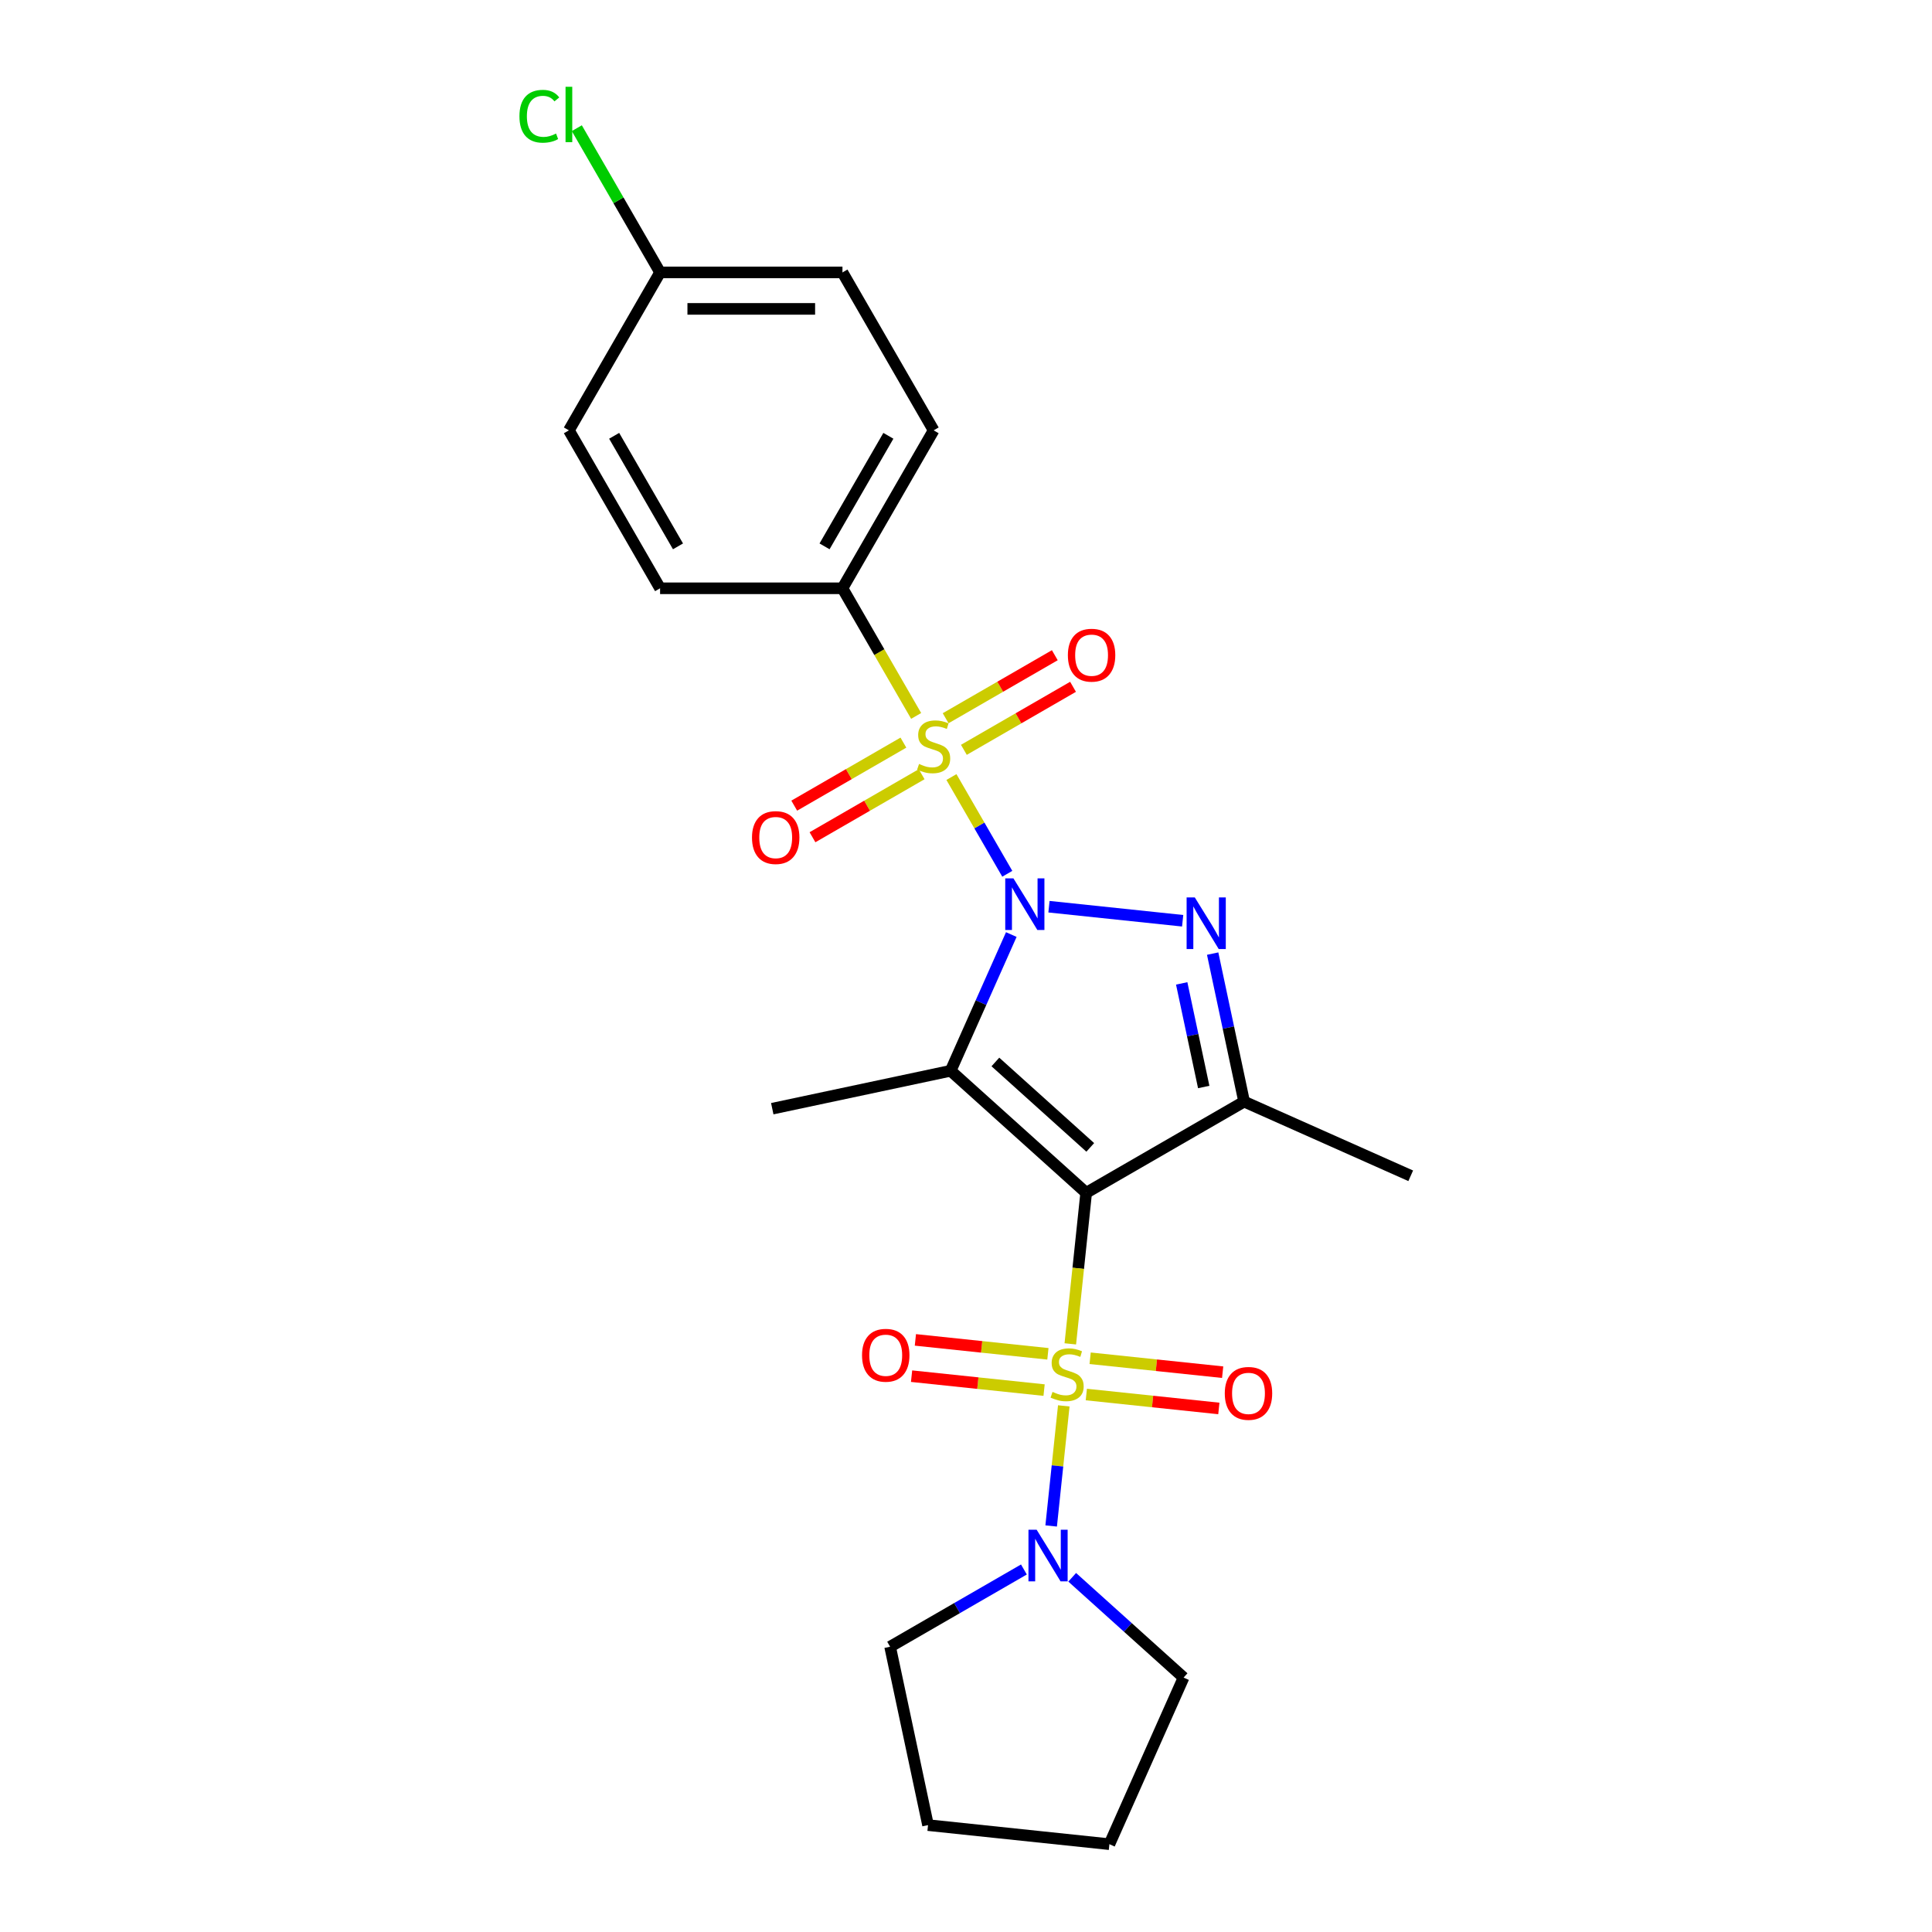 <?xml version='1.0' encoding='iso-8859-1'?>
<svg version='1.1' baseProfile='full'
              xmlns='http://www.w3.org/2000/svg'
                      xmlns:rdkit='http://www.rdkit.org/xml'
                      xmlns:xlink='http://www.w3.org/1999/xlink'
                  xml:space='preserve'
width='1000px' height='1000px' viewBox='0 0 1000 1000'>
<!-- END OF HEADER -->
<rect style='opacity:1.0;fill:#FFFFFF;stroke:none' width='1000' height='1000' x='0' y='0'> </rect>
<path class='bond-2' d='M 523.448,483.721 L 507.751,518.975' style='fill:none;fill-rule:evenodd;stroke:#0000FF;stroke-width:6px;stroke-linecap:butt;stroke-linejoin:miter;stroke-opacity:1' />
<path class='bond-2' d='M 507.751,518.975 L 492.055,554.229' style='fill:none;fill-rule:evenodd;stroke:#000000;stroke-width:6px;stroke-linecap:butt;stroke-linejoin:miter;stroke-opacity:1' />
<path class='bond-3' d='M 521.37,452.269 L 506.916,427.233' style='fill:none;fill-rule:evenodd;stroke:#0000FF;stroke-width:6px;stroke-linecap:butt;stroke-linejoin:miter;stroke-opacity:1' />
<path class='bond-3' d='M 506.916,427.233 L 492.462,402.198' style='fill:none;fill-rule:evenodd;stroke:#CCCC00;stroke-width:6px;stroke-linecap:butt;stroke-linejoin:miter;stroke-opacity:1' />
<path class='bond-4' d='M 542.947,469.308 L 612.144,476.581' style='fill:none;fill-rule:evenodd;stroke:#0000FF;stroke-width:6px;stroke-linecap:butt;stroke-linejoin:miter;stroke-opacity:1' />
<path class='bond-0' d='M 562.205,617.392 L 492.055,554.229' style='fill:none;fill-rule:evenodd;stroke:#000000;stroke-width:6px;stroke-linecap:butt;stroke-linejoin:miter;stroke-opacity:1' />
<path class='bond-0' d='M 564.315,593.888 L 515.21,549.674' style='fill:none;fill-rule:evenodd;stroke:#000000;stroke-width:6px;stroke-linecap:butt;stroke-linejoin:miter;stroke-opacity:1' />
<path class='bond-1' d='M 562.205,617.392 L 558.096,656.487' style='fill:none;fill-rule:evenodd;stroke:#000000;stroke-width:6px;stroke-linecap:butt;stroke-linejoin:miter;stroke-opacity:1' />
<path class='bond-1' d='M 558.096,656.487 L 553.987,695.582' style='fill:none;fill-rule:evenodd;stroke:#CCCC00;stroke-width:6px;stroke-linecap:butt;stroke-linejoin:miter;stroke-opacity:1' />
<path class='bond-24' d='M 562.205,617.392 L 643.953,570.194' style='fill:none;fill-rule:evenodd;stroke:#000000;stroke-width:6px;stroke-linecap:butt;stroke-linejoin:miter;stroke-opacity:1' />
<path class='bond-6' d='M 550.613,727.676 L 547.347,758.755' style='fill:none;fill-rule:evenodd;stroke:#CCCC00;stroke-width:6px;stroke-linecap:butt;stroke-linejoin:miter;stroke-opacity:1' />
<path class='bond-6' d='M 547.347,758.755 L 544.08,789.834' style='fill:none;fill-rule:evenodd;stroke:#0000FF;stroke-width:6px;stroke-linecap:butt;stroke-linejoin:miter;stroke-opacity:1' />
<path class='bond-8' d='M 542.393,700.733 L 508.098,697.129' style='fill:none;fill-rule:evenodd;stroke:#CCCC00;stroke-width:6px;stroke-linecap:butt;stroke-linejoin:miter;stroke-opacity:1' />
<path class='bond-8' d='M 508.098,697.129 L 473.803,693.524' style='fill:none;fill-rule:evenodd;stroke:#FF0000;stroke-width:6px;stroke-linecap:butt;stroke-linejoin:miter;stroke-opacity:1' />
<path class='bond-8' d='M 540.42,719.509 L 506.125,715.905' style='fill:none;fill-rule:evenodd;stroke:#CCCC00;stroke-width:6px;stroke-linecap:butt;stroke-linejoin:miter;stroke-opacity:1' />
<path class='bond-8' d='M 506.125,715.905 L 471.829,712.3' style='fill:none;fill-rule:evenodd;stroke:#FF0000;stroke-width:6px;stroke-linecap:butt;stroke-linejoin:miter;stroke-opacity:1' />
<path class='bond-9' d='M 562.282,721.807 L 596.577,725.411' style='fill:none;fill-rule:evenodd;stroke:#CCCC00;stroke-width:6px;stroke-linecap:butt;stroke-linejoin:miter;stroke-opacity:1' />
<path class='bond-9' d='M 596.577,725.411 L 630.873,729.016' style='fill:none;fill-rule:evenodd;stroke:#FF0000;stroke-width:6px;stroke-linecap:butt;stroke-linejoin:miter;stroke-opacity:1' />
<path class='bond-9' d='M 564.255,703.031 L 598.551,706.636' style='fill:none;fill-rule:evenodd;stroke:#CCCC00;stroke-width:6px;stroke-linecap:butt;stroke-linejoin:miter;stroke-opacity:1' />
<path class='bond-9' d='M 598.551,706.636 L 632.846,710.24' style='fill:none;fill-rule:evenodd;stroke:#FF0000;stroke-width:6px;stroke-linecap:butt;stroke-linejoin:miter;stroke-opacity:1' />
<path class='bond-12' d='M 492.055,554.229 L 399.723,573.855' style='fill:none;fill-rule:evenodd;stroke:#000000;stroke-width:6px;stroke-linecap:butt;stroke-linejoin:miter;stroke-opacity:1' />
<path class='bond-7' d='M 474.194,370.558 L 455.124,337.528' style='fill:none;fill-rule:evenodd;stroke:#CCCC00;stroke-width:6px;stroke-linecap:butt;stroke-linejoin:miter;stroke-opacity:1' />
<path class='bond-7' d='M 455.124,337.528 L 436.054,304.498' style='fill:none;fill-rule:evenodd;stroke:#000000;stroke-width:6px;stroke-linecap:butt;stroke-linejoin:miter;stroke-opacity:1' />
<path class='bond-10' d='M 467.601,384.382 L 439.35,400.693' style='fill:none;fill-rule:evenodd;stroke:#CCCC00;stroke-width:6px;stroke-linecap:butt;stroke-linejoin:miter;stroke-opacity:1' />
<path class='bond-10' d='M 439.35,400.693 L 411.099,417.004' style='fill:none;fill-rule:evenodd;stroke:#FF0000;stroke-width:6px;stroke-linecap:butt;stroke-linejoin:miter;stroke-opacity:1' />
<path class='bond-10' d='M 477.041,400.732 L 448.79,417.043' style='fill:none;fill-rule:evenodd;stroke:#CCCC00;stroke-width:6px;stroke-linecap:butt;stroke-linejoin:miter;stroke-opacity:1' />
<path class='bond-10' d='M 448.79,417.043 L 420.539,433.354' style='fill:none;fill-rule:evenodd;stroke:#FF0000;stroke-width:6px;stroke-linecap:butt;stroke-linejoin:miter;stroke-opacity:1' />
<path class='bond-11' d='M 498.902,388.11 L 527.153,371.799' style='fill:none;fill-rule:evenodd;stroke:#CCCC00;stroke-width:6px;stroke-linecap:butt;stroke-linejoin:miter;stroke-opacity:1' />
<path class='bond-11' d='M 527.153,371.799 L 555.404,355.489' style='fill:none;fill-rule:evenodd;stroke:#FF0000;stroke-width:6px;stroke-linecap:butt;stroke-linejoin:miter;stroke-opacity:1' />
<path class='bond-11' d='M 489.463,371.76 L 517.714,355.45' style='fill:none;fill-rule:evenodd;stroke:#CCCC00;stroke-width:6px;stroke-linecap:butt;stroke-linejoin:miter;stroke-opacity:1' />
<path class='bond-11' d='M 517.714,355.45 L 545.965,339.139' style='fill:none;fill-rule:evenodd;stroke:#FF0000;stroke-width:6px;stroke-linecap:butt;stroke-linejoin:miter;stroke-opacity:1' />
<path class='bond-5' d='M 627.67,493.588 L 635.812,531.891' style='fill:none;fill-rule:evenodd;stroke:#0000FF;stroke-width:6px;stroke-linecap:butt;stroke-linejoin:miter;stroke-opacity:1' />
<path class='bond-5' d='M 635.812,531.891 L 643.953,570.194' style='fill:none;fill-rule:evenodd;stroke:#000000;stroke-width:6px;stroke-linecap:butt;stroke-linejoin:miter;stroke-opacity:1' />
<path class='bond-5' d='M 611.646,509.004 L 617.345,535.816' style='fill:none;fill-rule:evenodd;stroke:#0000FF;stroke-width:6px;stroke-linecap:butt;stroke-linejoin:miter;stroke-opacity:1' />
<path class='bond-5' d='M 617.345,535.816 L 623.044,562.629' style='fill:none;fill-rule:evenodd;stroke:#000000;stroke-width:6px;stroke-linecap:butt;stroke-linejoin:miter;stroke-opacity:1' />
<path class='bond-15' d='M 643.953,570.194 L 730.188,608.588' style='fill:none;fill-rule:evenodd;stroke:#000000;stroke-width:6px;stroke-linecap:butt;stroke-linejoin:miter;stroke-opacity:1' />
<path class='bond-20' d='M 554.969,816.402 L 583.794,842.356' style='fill:none;fill-rule:evenodd;stroke:#0000FF;stroke-width:6px;stroke-linecap:butt;stroke-linejoin:miter;stroke-opacity:1' />
<path class='bond-20' d='M 583.794,842.356 L 612.62,868.311' style='fill:none;fill-rule:evenodd;stroke:#000000;stroke-width:6px;stroke-linecap:butt;stroke-linejoin:miter;stroke-opacity:1' />
<path class='bond-21' d='M 529.973,812.364 L 495.347,832.355' style='fill:none;fill-rule:evenodd;stroke:#0000FF;stroke-width:6px;stroke-linecap:butt;stroke-linejoin:miter;stroke-opacity:1' />
<path class='bond-21' d='M 495.347,832.355 L 460.722,852.346' style='fill:none;fill-rule:evenodd;stroke:#000000;stroke-width:6px;stroke-linecap:butt;stroke-linejoin:miter;stroke-opacity:1' />
<path class='bond-13' d='M 436.054,304.498 L 483.252,222.749' style='fill:none;fill-rule:evenodd;stroke:#000000;stroke-width:6px;stroke-linecap:butt;stroke-linejoin:miter;stroke-opacity:1' />
<path class='bond-13' d='M 426.784,282.796 L 459.822,225.572' style='fill:none;fill-rule:evenodd;stroke:#000000;stroke-width:6px;stroke-linecap:butt;stroke-linejoin:miter;stroke-opacity:1' />
<path class='bond-14' d='M 436.054,304.498 L 341.659,304.498' style='fill:none;fill-rule:evenodd;stroke:#000000;stroke-width:6px;stroke-linecap:butt;stroke-linejoin:miter;stroke-opacity:1' />
<path class='bond-18' d='M 483.252,222.749 L 436.054,141' style='fill:none;fill-rule:evenodd;stroke:#000000;stroke-width:6px;stroke-linecap:butt;stroke-linejoin:miter;stroke-opacity:1' />
<path class='bond-17' d='M 341.659,304.498 L 294.461,222.749' style='fill:none;fill-rule:evenodd;stroke:#000000;stroke-width:6px;stroke-linecap:butt;stroke-linejoin:miter;stroke-opacity:1' />
<path class='bond-17' d='M 350.929,282.796 L 317.891,225.572' style='fill:none;fill-rule:evenodd;stroke:#000000;stroke-width:6px;stroke-linecap:butt;stroke-linejoin:miter;stroke-opacity:1' />
<path class='bond-16' d='M 341.659,141 L 294.461,222.749' style='fill:none;fill-rule:evenodd;stroke:#000000;stroke-width:6px;stroke-linecap:butt;stroke-linejoin:miter;stroke-opacity:1' />
<path class='bond-19' d='M 341.659,141 L 320.108,103.674' style='fill:none;fill-rule:evenodd;stroke:#000000;stroke-width:6px;stroke-linecap:butt;stroke-linejoin:miter;stroke-opacity:1' />
<path class='bond-19' d='M 320.108,103.674 L 298.558,66.347' style='fill:none;fill-rule:evenodd;stroke:#00CC00;stroke-width:6px;stroke-linecap:butt;stroke-linejoin:miter;stroke-opacity:1' />
<path class='bond-25' d='M 341.659,141 L 436.054,141' style='fill:none;fill-rule:evenodd;stroke:#000000;stroke-width:6px;stroke-linecap:butt;stroke-linejoin:miter;stroke-opacity:1' />
<path class='bond-25' d='M 355.818,159.879 L 421.895,159.879' style='fill:none;fill-rule:evenodd;stroke:#000000;stroke-width:6px;stroke-linecap:butt;stroke-linejoin:miter;stroke-opacity:1' />
<path class='bond-23' d='M 612.62,868.311 L 574.226,954.545' style='fill:none;fill-rule:evenodd;stroke:#000000;stroke-width:6px;stroke-linecap:butt;stroke-linejoin:miter;stroke-opacity:1' />
<path class='bond-22' d='M 460.722,852.346 L 480.348,944.678' style='fill:none;fill-rule:evenodd;stroke:#000000;stroke-width:6px;stroke-linecap:butt;stroke-linejoin:miter;stroke-opacity:1' />
<path class='bond-26' d='M 480.348,944.678 L 574.226,954.545' style='fill:none;fill-rule:evenodd;stroke:#000000;stroke-width:6px;stroke-linecap:butt;stroke-linejoin:miter;stroke-opacity:1' />
<path  class='atom-0' d='M 524.54 454.629
L 533.3 468.788
Q 534.169 470.185, 535.566 472.715
Q 536.963 475.244, 537.038 475.395
L 537.038 454.629
L 540.587 454.629
L 540.587 481.361
L 536.925 481.361
L 527.523 465.88
Q 526.428 464.068, 525.258 461.991
Q 524.125 459.915, 523.785 459.273
L 523.785 481.361
L 520.311 481.361
L 520.311 454.629
L 524.54 454.629
' fill='#0000FF'/>
<path  class='atom-2' d='M 544.786 720.445
Q 545.088 720.559, 546.334 721.087
Q 547.58 721.616, 548.939 721.956
Q 550.337 722.258, 551.696 722.258
Q 554.226 722.258, 555.698 721.05
Q 557.171 719.804, 557.171 717.651
Q 557.171 716.179, 556.416 715.273
Q 555.698 714.366, 554.565 713.875
Q 553.433 713.385, 551.545 712.818
Q 549.166 712.101, 547.731 711.421
Q 546.334 710.742, 545.315 709.307
Q 544.333 707.872, 544.333 705.455
Q 544.333 702.095, 546.598 700.018
Q 548.902 697.942, 553.433 697.942
Q 556.529 697.942, 560.04 699.414
L 559.172 702.322
Q 555.962 701, 553.546 701
Q 550.941 701, 549.506 702.095
Q 548.071 703.152, 548.109 705.002
Q 548.109 706.437, 548.826 707.306
Q 549.581 708.174, 550.639 708.665
Q 551.734 709.156, 553.546 709.722
Q 555.962 710.477, 557.397 711.232
Q 558.832 711.988, 559.852 713.536
Q 560.909 715.046, 560.909 717.651
Q 560.909 721.352, 558.417 723.353
Q 555.962 725.316, 551.847 725.316
Q 549.468 725.316, 547.656 724.788
Q 545.881 724.297, 543.767 723.428
L 544.786 720.445
' fill='#CCCC00'/>
<path  class='atom-4' d='M 475.7 395.421
Q 476.002 395.535, 477.248 396.063
Q 478.494 396.592, 479.853 396.932
Q 481.251 397.234, 482.61 397.234
Q 485.14 397.234, 486.612 396.026
Q 488.085 394.78, 488.085 392.627
Q 488.085 391.155, 487.33 390.249
Q 486.612 389.342, 485.479 388.852
Q 484.347 388.361, 482.459 387.794
Q 480.08 387.077, 478.645 386.397
Q 477.248 385.718, 476.229 384.283
Q 475.247 382.848, 475.247 380.431
Q 475.247 377.071, 477.512 374.994
Q 479.816 372.918, 484.347 372.918
Q 487.443 372.918, 490.954 374.39
L 490.086 377.298
Q 486.877 375.976, 484.46 375.976
Q 481.855 375.976, 480.42 377.071
Q 478.985 378.128, 479.023 379.978
Q 479.023 381.413, 479.74 382.282
Q 480.495 383.15, 481.553 383.641
Q 482.648 384.132, 484.46 384.698
Q 486.877 385.453, 488.311 386.208
Q 489.746 386.964, 490.766 388.512
Q 491.823 390.022, 491.823 392.627
Q 491.823 396.328, 489.331 398.329
Q 486.877 400.292, 482.761 400.292
Q 480.382 400.292, 478.57 399.764
Q 476.795 399.273, 474.681 398.404
L 475.7 395.421
' fill='#CCCC00'/>
<path  class='atom-5' d='M 618.418 464.496
L 627.178 478.655
Q 628.047 480.052, 629.444 482.582
Q 630.841 485.111, 630.916 485.262
L 630.916 464.496
L 634.466 464.496
L 634.466 491.228
L 630.803 491.228
L 621.401 475.747
Q 620.306 473.935, 619.136 471.858
Q 618.003 469.782, 617.663 469.14
L 617.663 491.228
L 614.189 491.228
L 614.189 464.496
L 618.418 464.496
' fill='#0000FF'/>
<path  class='atom-7' d='M 536.562 791.782
L 545.321 805.941
Q 546.19 807.338, 547.587 809.868
Q 548.984 812.398, 549.059 812.549
L 549.059 791.782
L 552.609 791.782
L 552.609 818.515
L 548.946 818.515
L 539.544 803.034
Q 538.449 801.221, 537.279 799.145
Q 536.146 797.068, 535.806 796.426
L 535.806 818.515
L 532.333 818.515
L 532.333 791.782
L 536.562 791.782
' fill='#0000FF'/>
<path  class='atom-9' d='M 446.188 701.479
Q 446.188 695.06, 449.36 691.473
Q 452.532 687.886, 458.46 687.886
Q 464.388 687.886, 467.559 691.473
Q 470.731 695.06, 470.731 701.479
Q 470.731 707.973, 467.521 711.673
Q 464.312 715.336, 458.46 715.336
Q 452.569 715.336, 449.36 711.673
Q 446.188 708.011, 446.188 701.479
M 458.46 712.315
Q 462.537 712.315, 464.727 709.597
Q 466.955 706.84, 466.955 701.479
Q 466.955 696.23, 464.727 693.587
Q 462.537 690.906, 458.46 690.906
Q 454.382 690.906, 452.154 693.549
Q 449.964 696.193, 449.964 701.479
Q 449.964 706.878, 452.154 709.597
Q 454.382 712.315, 458.46 712.315
' fill='#FF0000'/>
<path  class='atom-10' d='M 633.944 721.213
Q 633.944 714.794, 637.116 711.207
Q 640.288 707.62, 646.216 707.62
Q 652.144 707.62, 655.316 711.207
Q 658.487 714.794, 658.487 721.213
Q 658.487 727.707, 655.278 731.407
Q 652.068 735.07, 646.216 735.07
Q 640.326 735.07, 637.116 731.407
Q 633.944 727.745, 633.944 721.213
M 646.216 732.049
Q 650.294 732.049, 652.484 729.331
Q 654.711 726.574, 654.711 721.213
Q 654.711 715.964, 652.484 713.321
Q 650.294 710.64, 646.216 710.64
Q 642.138 710.64, 639.91 713.283
Q 637.72 715.927, 637.72 721.213
Q 637.72 726.612, 639.91 729.331
Q 642.138 732.049, 646.216 732.049
' fill='#FF0000'/>
<path  class='atom-11' d='M 389.232 433.519
Q 389.232 427.1, 392.403 423.513
Q 395.575 419.926, 401.503 419.926
Q 407.431 419.926, 410.603 423.513
Q 413.774 427.1, 413.774 433.519
Q 413.774 440.014, 410.565 443.714
Q 407.356 447.377, 401.503 447.377
Q 395.613 447.377, 392.403 443.714
Q 389.232 440.051, 389.232 433.519
M 401.503 444.356
Q 405.581 444.356, 407.771 441.637
Q 409.999 438.881, 409.999 433.519
Q 409.999 428.271, 407.771 425.628
Q 405.581 422.947, 401.503 422.947
Q 397.425 422.947, 395.197 425.59
Q 393.007 428.233, 393.007 433.519
Q 393.007 438.919, 395.197 441.637
Q 397.425 444.356, 401.503 444.356
' fill='#FF0000'/>
<path  class='atom-12' d='M 552.729 339.124
Q 552.729 332.705, 555.901 329.118
Q 559.072 325.531, 565 325.531
Q 570.928 325.531, 574.1 329.118
Q 577.272 332.705, 577.272 339.124
Q 577.272 345.618, 574.062 349.319
Q 570.853 352.981, 565 352.981
Q 559.11 352.981, 555.901 349.319
Q 552.729 345.656, 552.729 339.124
M 565 349.961
Q 569.078 349.961, 571.268 347.242
Q 573.496 344.486, 573.496 339.124
Q 573.496 333.876, 571.268 331.233
Q 569.078 328.552, 565 328.552
Q 560.923 328.552, 558.695 331.195
Q 556.505 333.838, 556.505 339.124
Q 556.505 344.523, 558.695 347.242
Q 560.923 349.961, 565 349.961
' fill='#FF0000'/>
<path  class='atom-20' d='M 268.861 60.176
Q 268.861 53.531, 271.957 50.057
Q 275.091 46.546, 281.019 46.546
Q 286.532 46.546, 289.477 50.435
L 286.985 52.474
Q 284.833 49.642, 281.019 49.642
Q 276.979 49.642, 274.827 52.361
Q 272.713 55.041, 272.713 60.176
Q 272.713 65.463, 274.902 68.181
Q 277.13 70.9, 281.435 70.9
Q 284.38 70.9, 287.816 69.125
L 288.873 71.957
Q 287.476 72.863, 285.361 73.392
Q 283.247 73.92, 280.906 73.92
Q 275.091 73.92, 271.957 70.371
Q 268.861 66.822, 268.861 60.176
' fill='#00CC00'/>
<path  class='atom-20' d='M 292.724 44.922
L 296.198 44.922
L 296.198 73.581
L 292.724 73.581
L 292.724 44.922
' fill='#00CC00'/>
</svg>
